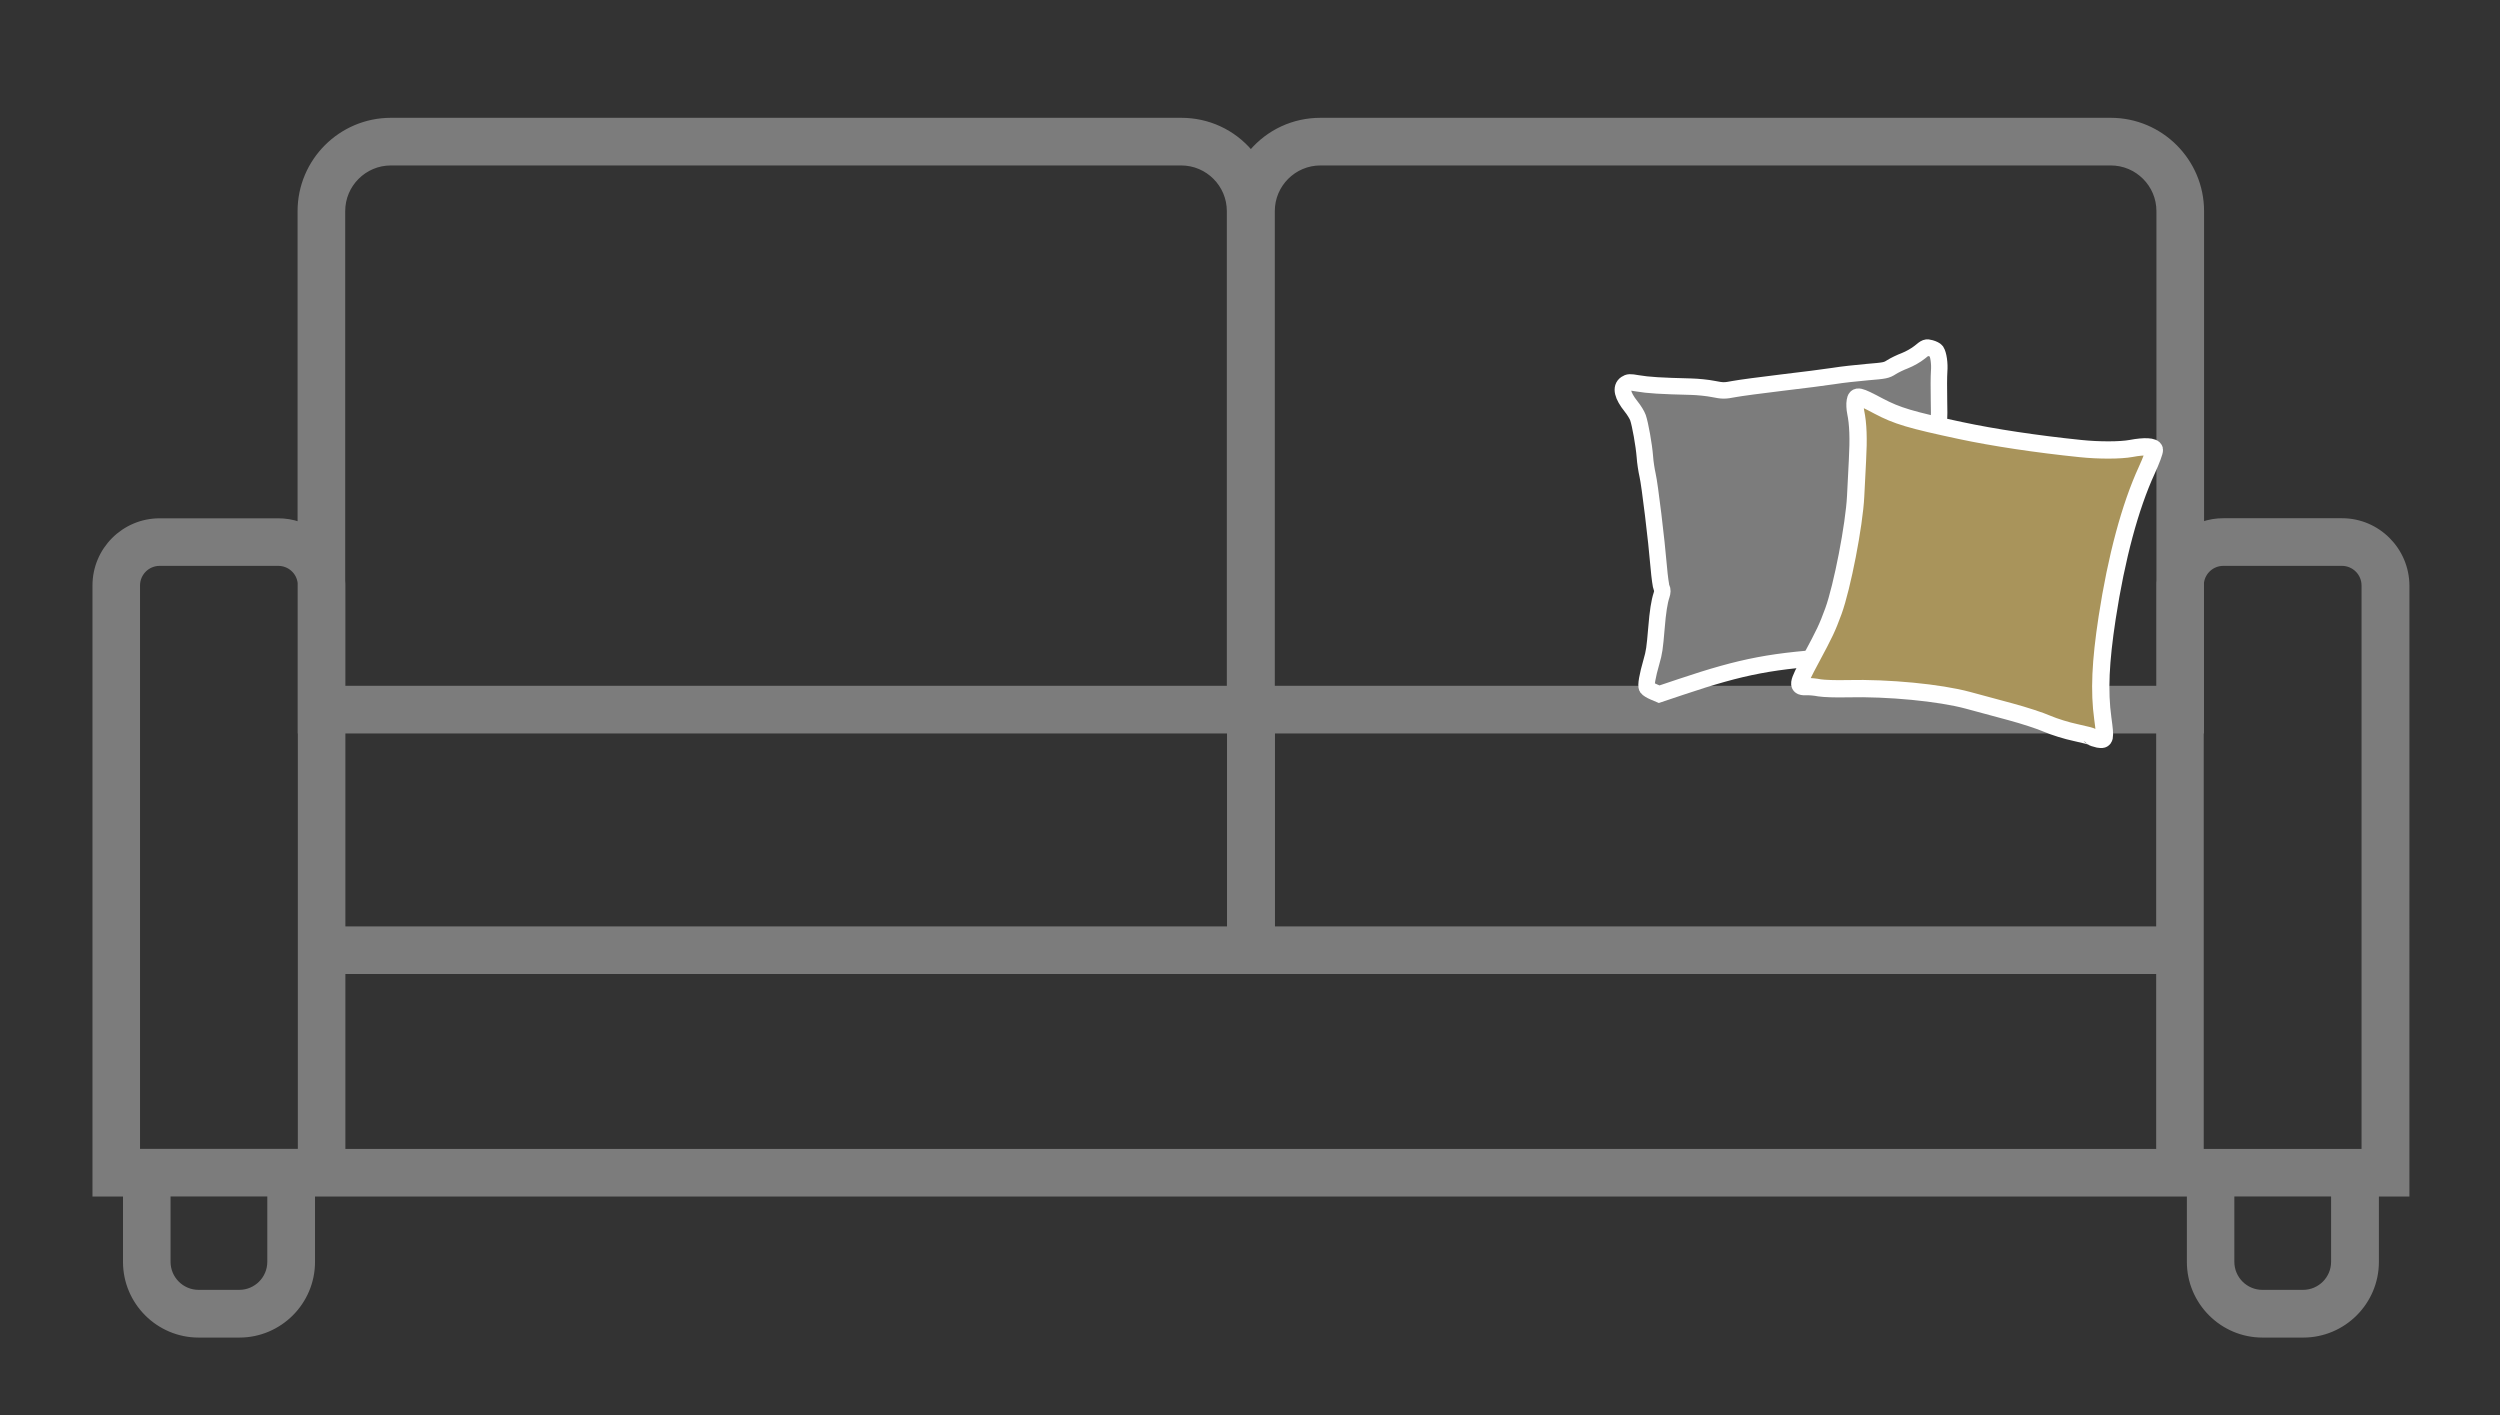 <?xml version="1.0" encoding="utf-8"?>
<!-- Generator: Adobe Illustrator 21.0.0, SVG Export Plug-In . SVG Version: 6.00 Build 0)  -->
<svg version="1.1" id="_x2014_ÎÓÈ_x5F_1" xmlns="http://www.w3.org/2000/svg" xmlns:xlink="http://www.w3.org/1999/xlink"
	 x="0px" y="0px" viewBox="0 0 3038.7 1720.2" style="enable-background:new 0 0 3038.7 1720.2;" xml:space="preserve">
<rect x="0" y="0" width="3038.7" height="1720.2" fill="#333333" stroke="none"/>
<style type="text/css">
	.st0{fill:#7C7C7C;stroke:#7C7C7C;stroke-width:4;stroke-miterlimit:10;}
	.st1{fill:#7C7C7C;stroke:#FFFFFF;stroke-width:20;stroke-miterlimit:10;}
	.st2{fill:#A9945B;stroke:#FFFFFF;stroke-width:21;stroke-miterlimit:10;}
</style>
<path class="st0" d="M2846.7,631.9h-144.2c-8.8,0-17.3,1.4-25.5,4.2V256.6c0-61.4-50-111.4-111.4-111.4H1605
	c-32.9,0-63.4,14.1-84.6,39c-21.2-24.9-51.7-39-84.6-39H475.1c-61.4,0-111.4,50-111.4,111.4v379.6c-8.2-2.8-16.8-4.2-25.6-4.2H194
	c-43.9,0-79.6,35.7-79.6,79.6v740.8h37.1v81.4c0,49.6,40.4,90,90,90h49.4c49.6,0,90-40.4,90-90v-81.4h2279.2v81.4
	c0,49.6,40.4,90,90,90h49.4c49.6,0,90-40.4,90-90v-81.4h37.1V711.6C2926.3,667.7,2890.6,631.9,2846.7,631.9z M2799.3,1569.8h-49.4
	c-19.9,0-36.1-16.2-36.1-36.1v-81.4h121.6v81.4C2835.4,1553.6,2819.2,1569.8,2799.3,1569.8z M2676.7,889.5h0.2V708.1
	c1.7-12.7,12.6-22.3,25.5-22.3h144.2c14.2,0,25.8,11.6,25.8,25.8v686.9h-195.8V889.5z M2622.8,1181.9v216.6h-2205v-216.6H2622.8z
	 M417.8,1128V889.5h1075.6V1128H417.8z M417.6,706.2V256.6c0-31.7,25.8-57.5,57.5-57.5h960.6c31.7,0,57.5,25.8,57.5,57.5v579H417.8
	v-124C417.8,709.8,417.8,708,417.6,706.2z M2622.8,889.5V1128H1547.7V889.5H2622.8z M2623.1,256.6v448.8c-0.2,2.1-0.2,4.2-0.2,6.2
	v124H1547.5v-579c0-31.7,25.8-57.5,57.5-57.5h960.6C2597.3,199.1,2623.1,224.9,2623.1,256.6z M290.8,1569.8h-49.4
	c-19.9,0-36.1-16.2-36.1-36.1v-81.4h121.6v81.4C326.9,1553.6,310.7,1569.8,290.8,1569.8z M168.2,711.6c0-14.2,11.6-25.8,25.8-25.8
	h144.2c13.1,0,24.1,9.7,25.6,22.7v180.9h0.2v509H168.2V711.6z"/>
<path class="st1" d="M2385.1,809.5c-1.4,4.3-2.3,5.2-6.2,5.5c-5.2,0.4-16.2-1.7-40.5-7.9c-17.8-4.5-19.4-5.2-27.4-12.6l-5.2-4.8
	l-7.4,2.6c-6.1,2.1-16.6,3.1-59.6,5.6c-83.9,4.8-119.9,11.6-195.9,37.1l-26.2,8.8l-6.6-2.8c-3.6-1.5-7.3-3.8-8.2-5.1
	c-1.6-2.5,0.4-14.2,5.5-31.9c3.2-11,3.9-15.8,6-40.7c1.6-19.7,3.5-31.9,6.2-40c1.2-3.7,1.3-6.2,0.1-8.7c-0.9-1.9-2.5-13.2-3.5-25.1
	c-2.8-33.5-10.9-100.4-13.6-112c-1.3-5.7-2.9-15.8-3.3-22.5c-1.1-14-5.6-39.3-8.4-47.4c-1.1-3.1-4.8-9.2-8.3-13.5
	c-10.7-13.4-13-23.1-6.3-27.6c3.2-2.1,4.7-2.2,13.8-0.6c13.5,2.3,28.6,3.2,65.5,4.1c7.9,0.2,20,1.4,26.9,2.8
	c11.5,2.3,13.7,2.3,25.1,0.1c6.9-1.3,32.9-4.8,58-7.8c25-2.9,53.5-6.6,63.2-8.1c9.7-1.6,28.1-3.6,40.7-4.7c21.8-1.8,23.4-2.1,29.5-6
	c3.6-2.3,11-5.9,16.6-8c5.6-2.2,13.4-6.6,17.8-10.2c7.5-6.2,7.9-6.3,13.2-4.9c3,0.8,6.1,2.4,6.9,3.5c2.7,4.2,4.3,15,3.5,24.9
	c-0.4,5.5-0.5,21-0.2,34.5c0.7,24.4-0.1,32.3-4.6,46.5c-2.2,6.9-2.2,8.9,0.2,22.9c1.4,8.5,3.5,18.5,4.6,22.4
	c2.9,10.2,3.8,25.3,2.5,38.6c-1.5,15.7,0.9,63.6,3.8,74.4c3,11,12.3,49.4,16.7,69C2384.9,781.3,2387.1,803.1,2385.1,809.5
	L2385.1,809.5z"/>
<path class="st2" d="M2543,895.7c-0.5-0.7-9.6-3-20.2-5.3c-10.6-2.2-26-7-34.3-10.6c-8.3-3.7-28.6-10.3-45-14.7
	c-16.5-4.5-39.7-10.7-51.5-13.9c-34.3-9.3-97.1-15.3-146.4-14.1c-13.8,0.4-29-0.2-33.9-1c-4.9-1-11.6-1.6-14.9-1.5
	c-13.1,0.5-12.7-1.8,4.1-33.2c17.4-32.5,19.9-37.7,27.6-58.6c10.6-29.2,25.3-104.6,27-139.7c0.4-9.2,1.5-28.7,2.2-43.3
	c1.5-27,0.8-44.6-2.1-58.6c-0.9-4.3-1.2-10.4-0.6-13.6c1.3-7.6,3.9-7,28.2,5.9c22.7,12,38.7,16.8,100.2,29.9
	c39.3,8.4,92.3,16.4,145.1,21.8c22.7,2.4,48.9,2.3,61.8-0.1c16.4-3.1,27.5-2.5,28.3,1.5c0.4,1.8-3.8,13.1-9.3,25.1
	c-20.2,43.9-36.9,106.1-48.1,179.2c-8.2,53.7-9.8,89.4-5.3,122.2c3.4,25.1,3.1,26.7-5.2,25.3C2546.8,897.5,2543.5,896.4,2543,895.7
	L2543,895.7z"/>
</svg>
